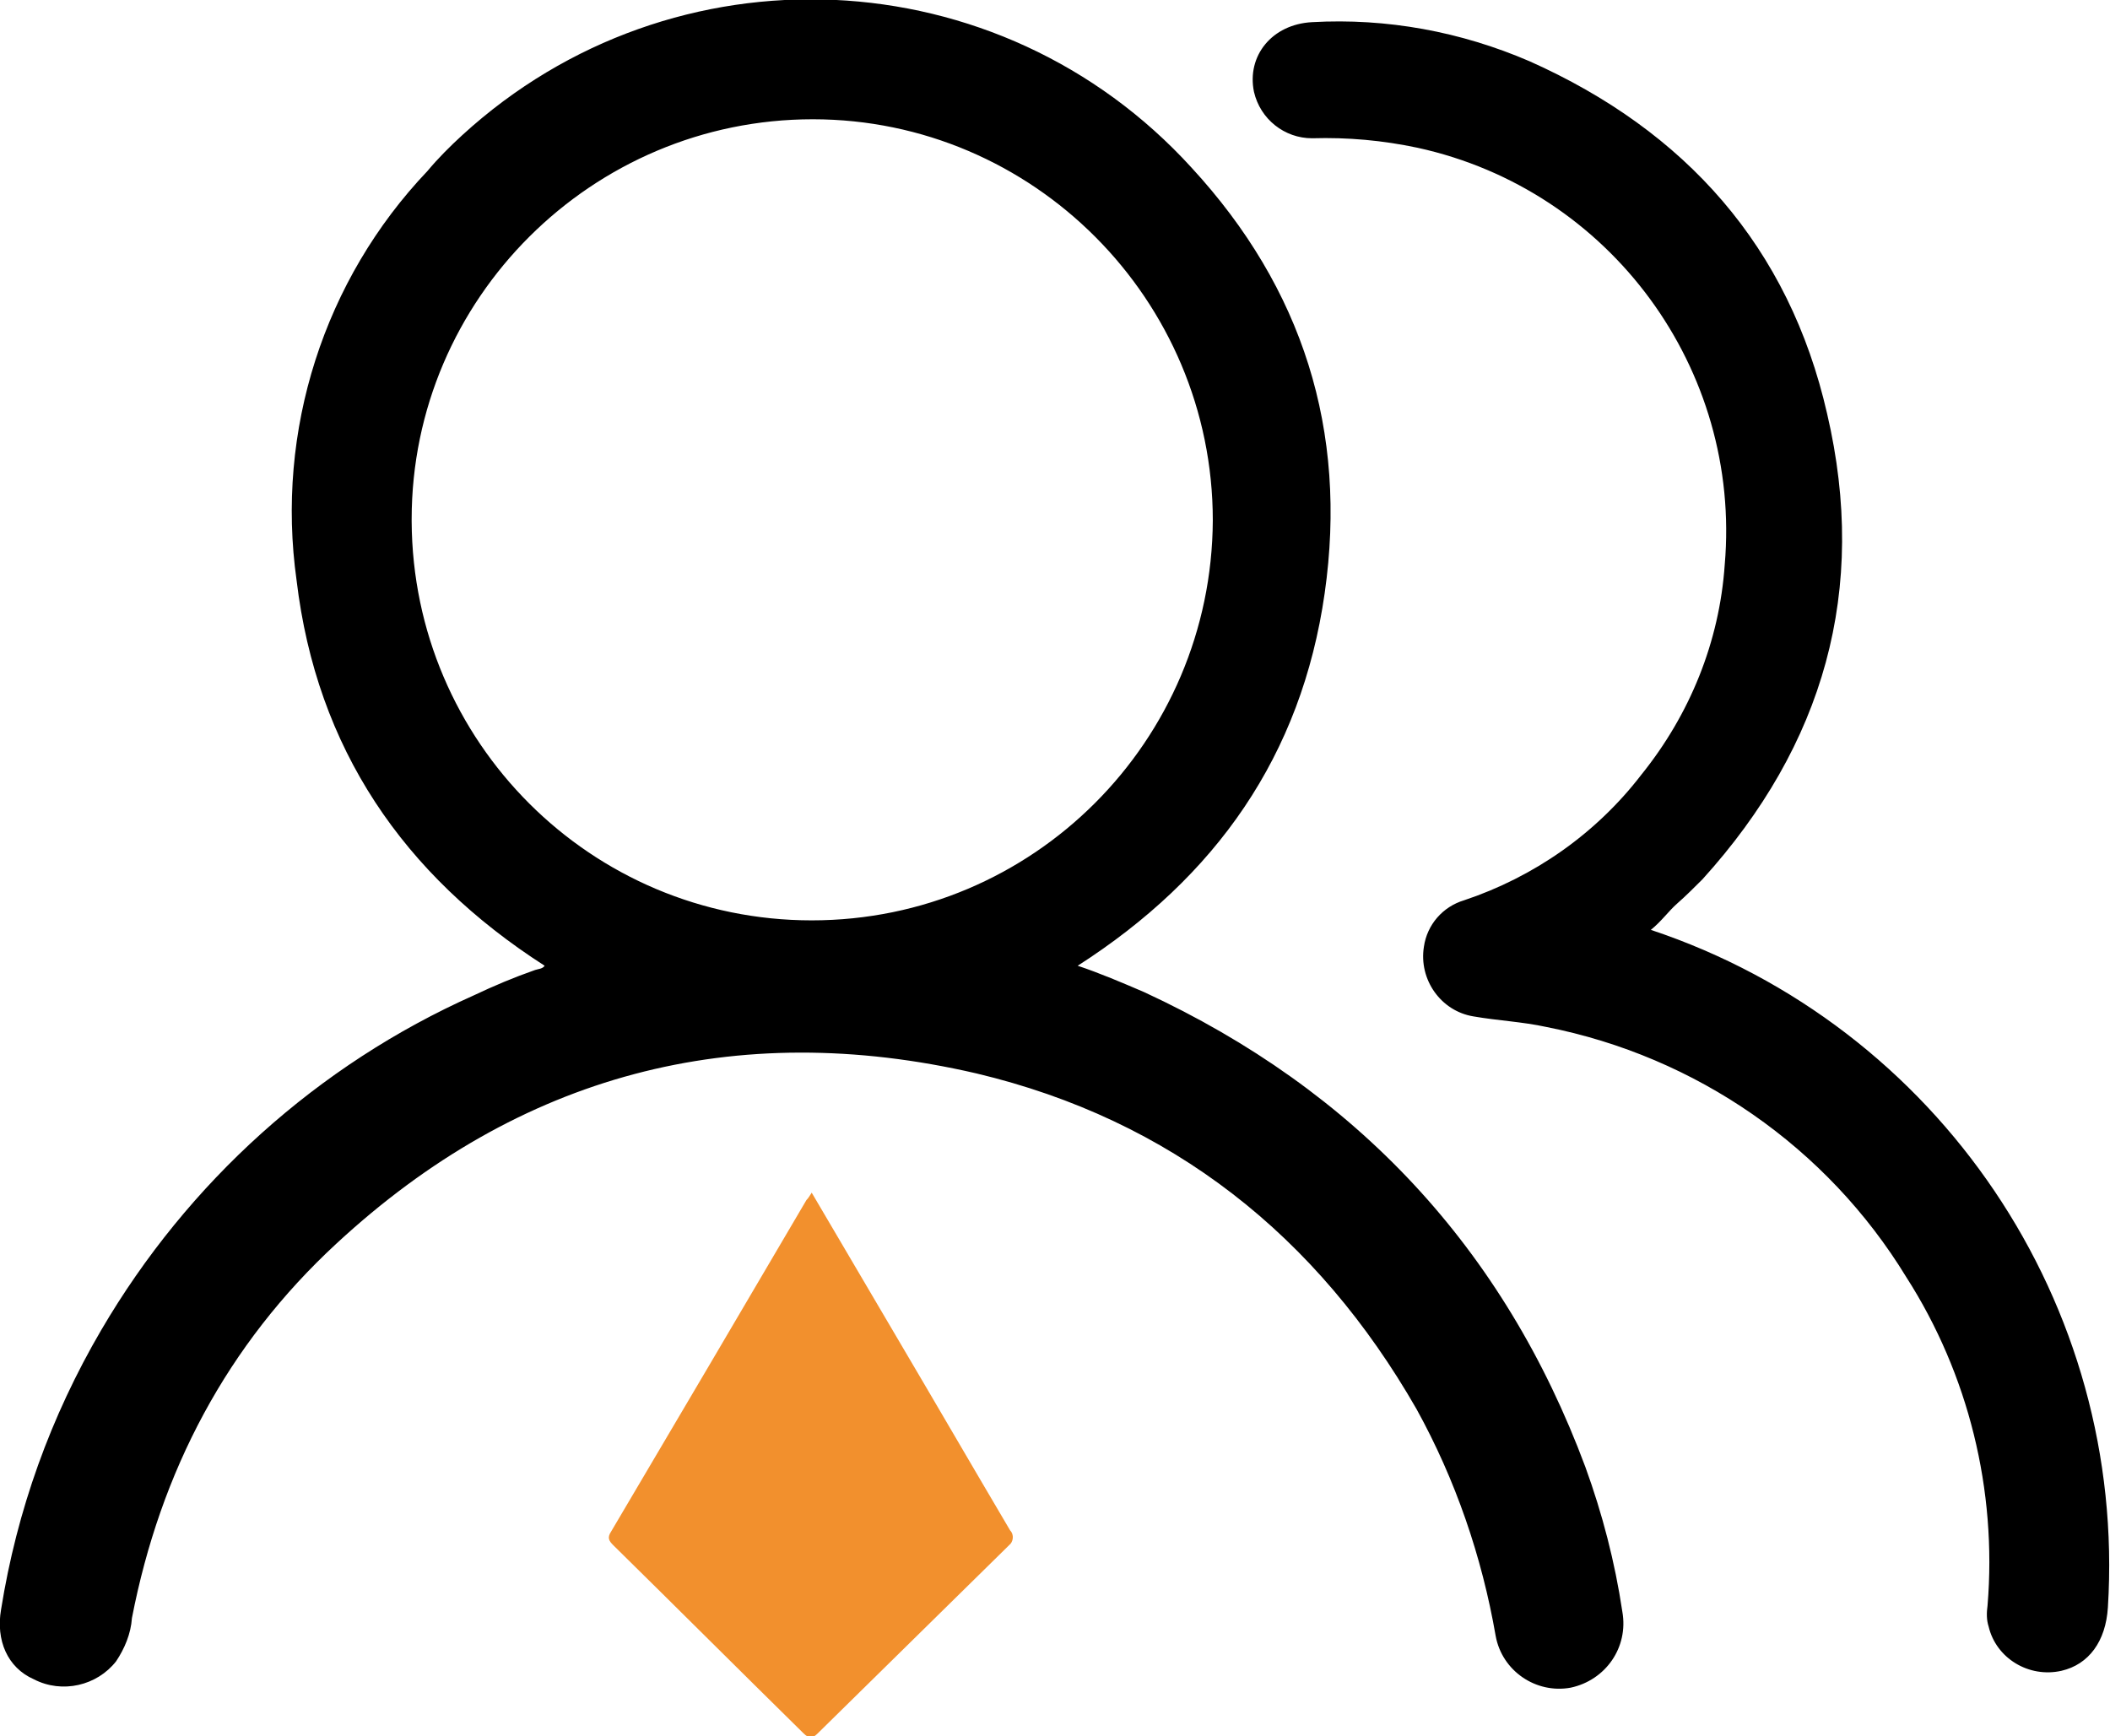 <?xml version="1.0" encoding="utf-8"?>
<!-- Generator: Adobe Illustrator 25.0.0, SVG Export Plug-In . SVG Version: 6.00 Build 0)  -->
<svg version="1.1" id="图层_1" xmlns="http://www.w3.org/2000/svg" xmlns:xlink="http://www.w3.org/1999/xlink" x="0px" y="0px"
	 viewBox="0 0 199.9 164.5" style="enable-background:new 0 0 199.9 164.5;" xml:space="preserve">
<style type="text/css">
	.st0{fill:#F2902D;}
</style>
<g id="图层_2_1_">
	<g id="图层_1-2">
		<path d="M156.4,88.1c27.3,9.1,45.1,35.5,43.3,64.2c-0.2,3.2-1.8,5.4-4.4,6c-3.1,0.7-6.2-1.2-6.9-4.2c-0.2-0.6-0.2-1.3-0.1-2
			c0.9-10.9-1.8-21.9-7.7-31.1c-7.5-12.3-19.9-20.9-34.1-23.7c-2.3-0.5-4.6-0.6-6.9-1c-3.1-0.5-5.2-3.5-4.7-6.6
			c0.3-2.1,1.8-3.8,3.8-4.4c6.6-2.2,12.5-6.3,16.8-11.9c4.6-5.7,7.4-12.6,7.9-19.9C165,35,152.6,18,134.3,14c-3.3-0.7-6.6-1-10-0.9
			c-2.6,0-4.9-1.8-5.5-4.4c-0.7-3.4,1.7-6.4,5.5-6.6c7.1-0.4,14.1,0.9,20.6,3.7c14.8,6.6,24.6,17.6,28.2,33.4
			c3.9,16.7-0.3,31.4-11.8,44.1c-0.8,0.8-1.6,1.6-2.4,2.3S157.4,87.3,156.4,88.1L156.4,88.1z M153.7,152.7
			c-0.7-4.7-1.9-9.3-3.5-13.7c-7.7-20.7-21.7-35.7-41.8-45c-2.1-0.9-4.2-1.8-6.3-2.5c13.1-8.4,21.2-19.9,23.4-35.3
			s-2.1-28.9-12.6-40.3C94.7-4.1,63.8-5.5,43.8,12.8c-1.2,1.1-2.3,2.2-3.3,3.4C30.7,26.5,26.1,40.8,28.1,55
			C30,70.9,38.2,82.9,51.6,91.5c-0.2,0.3-0.6,0.3-0.9,0.4c-2,0.7-3.9,1.5-5.8,2.4C30.1,100.9,17.8,112,9.6,126
			c-4.8,8.2-8,17.1-9.5,26.5c-0.5,2.9,0.6,5.5,3.1,6.6c2.7,1.4,6,0.6,7.8-1.7c0.8-1.2,1.4-2.6,1.5-4.1c2.7-13.9,9-25.9,19.4-35.5
			c17.3-16,37.7-21.4,60.6-16.1c18.5,4.4,32.3,15.4,41.7,31.8c3.7,6.7,6.2,14,7.5,21.5c0.6,3.3,3.8,5.5,7.1,4.9
			C152.1,159.2,154.3,156.1,153.7,152.7L153.7,152.7z M76.9,87.2C56,87.2,39.1,70.3,39,49.4v-0.2c0-20.9,17.1-37.9,38-37.9
			s37.9,17.1,37.9,38C114.8,70.2,97.9,87.2,76.9,87.2L76.9,87.2z"/>
		<path class="st0" d="M76.9,113l8,13.6c3.6,6.1,7.2,12.3,10.8,18.4c0.4,0.4,0.3,1.1-0.1,1.4c0,0,0,0-0.1,0.1
			c-6,5.9-12,11.8-18,17.7c-0.5,0.5-0.8,0.6-1.4,0c-6-5.9-12-11.9-18-17.8c-0.4-0.4-0.6-0.7-0.2-1.3c6.2-10.5,12.4-21,18.5-31.4
			C76.6,113.5,76.7,113.3,76.9,113L76.9,113z"/>
	</g>
</g>
</svg>
